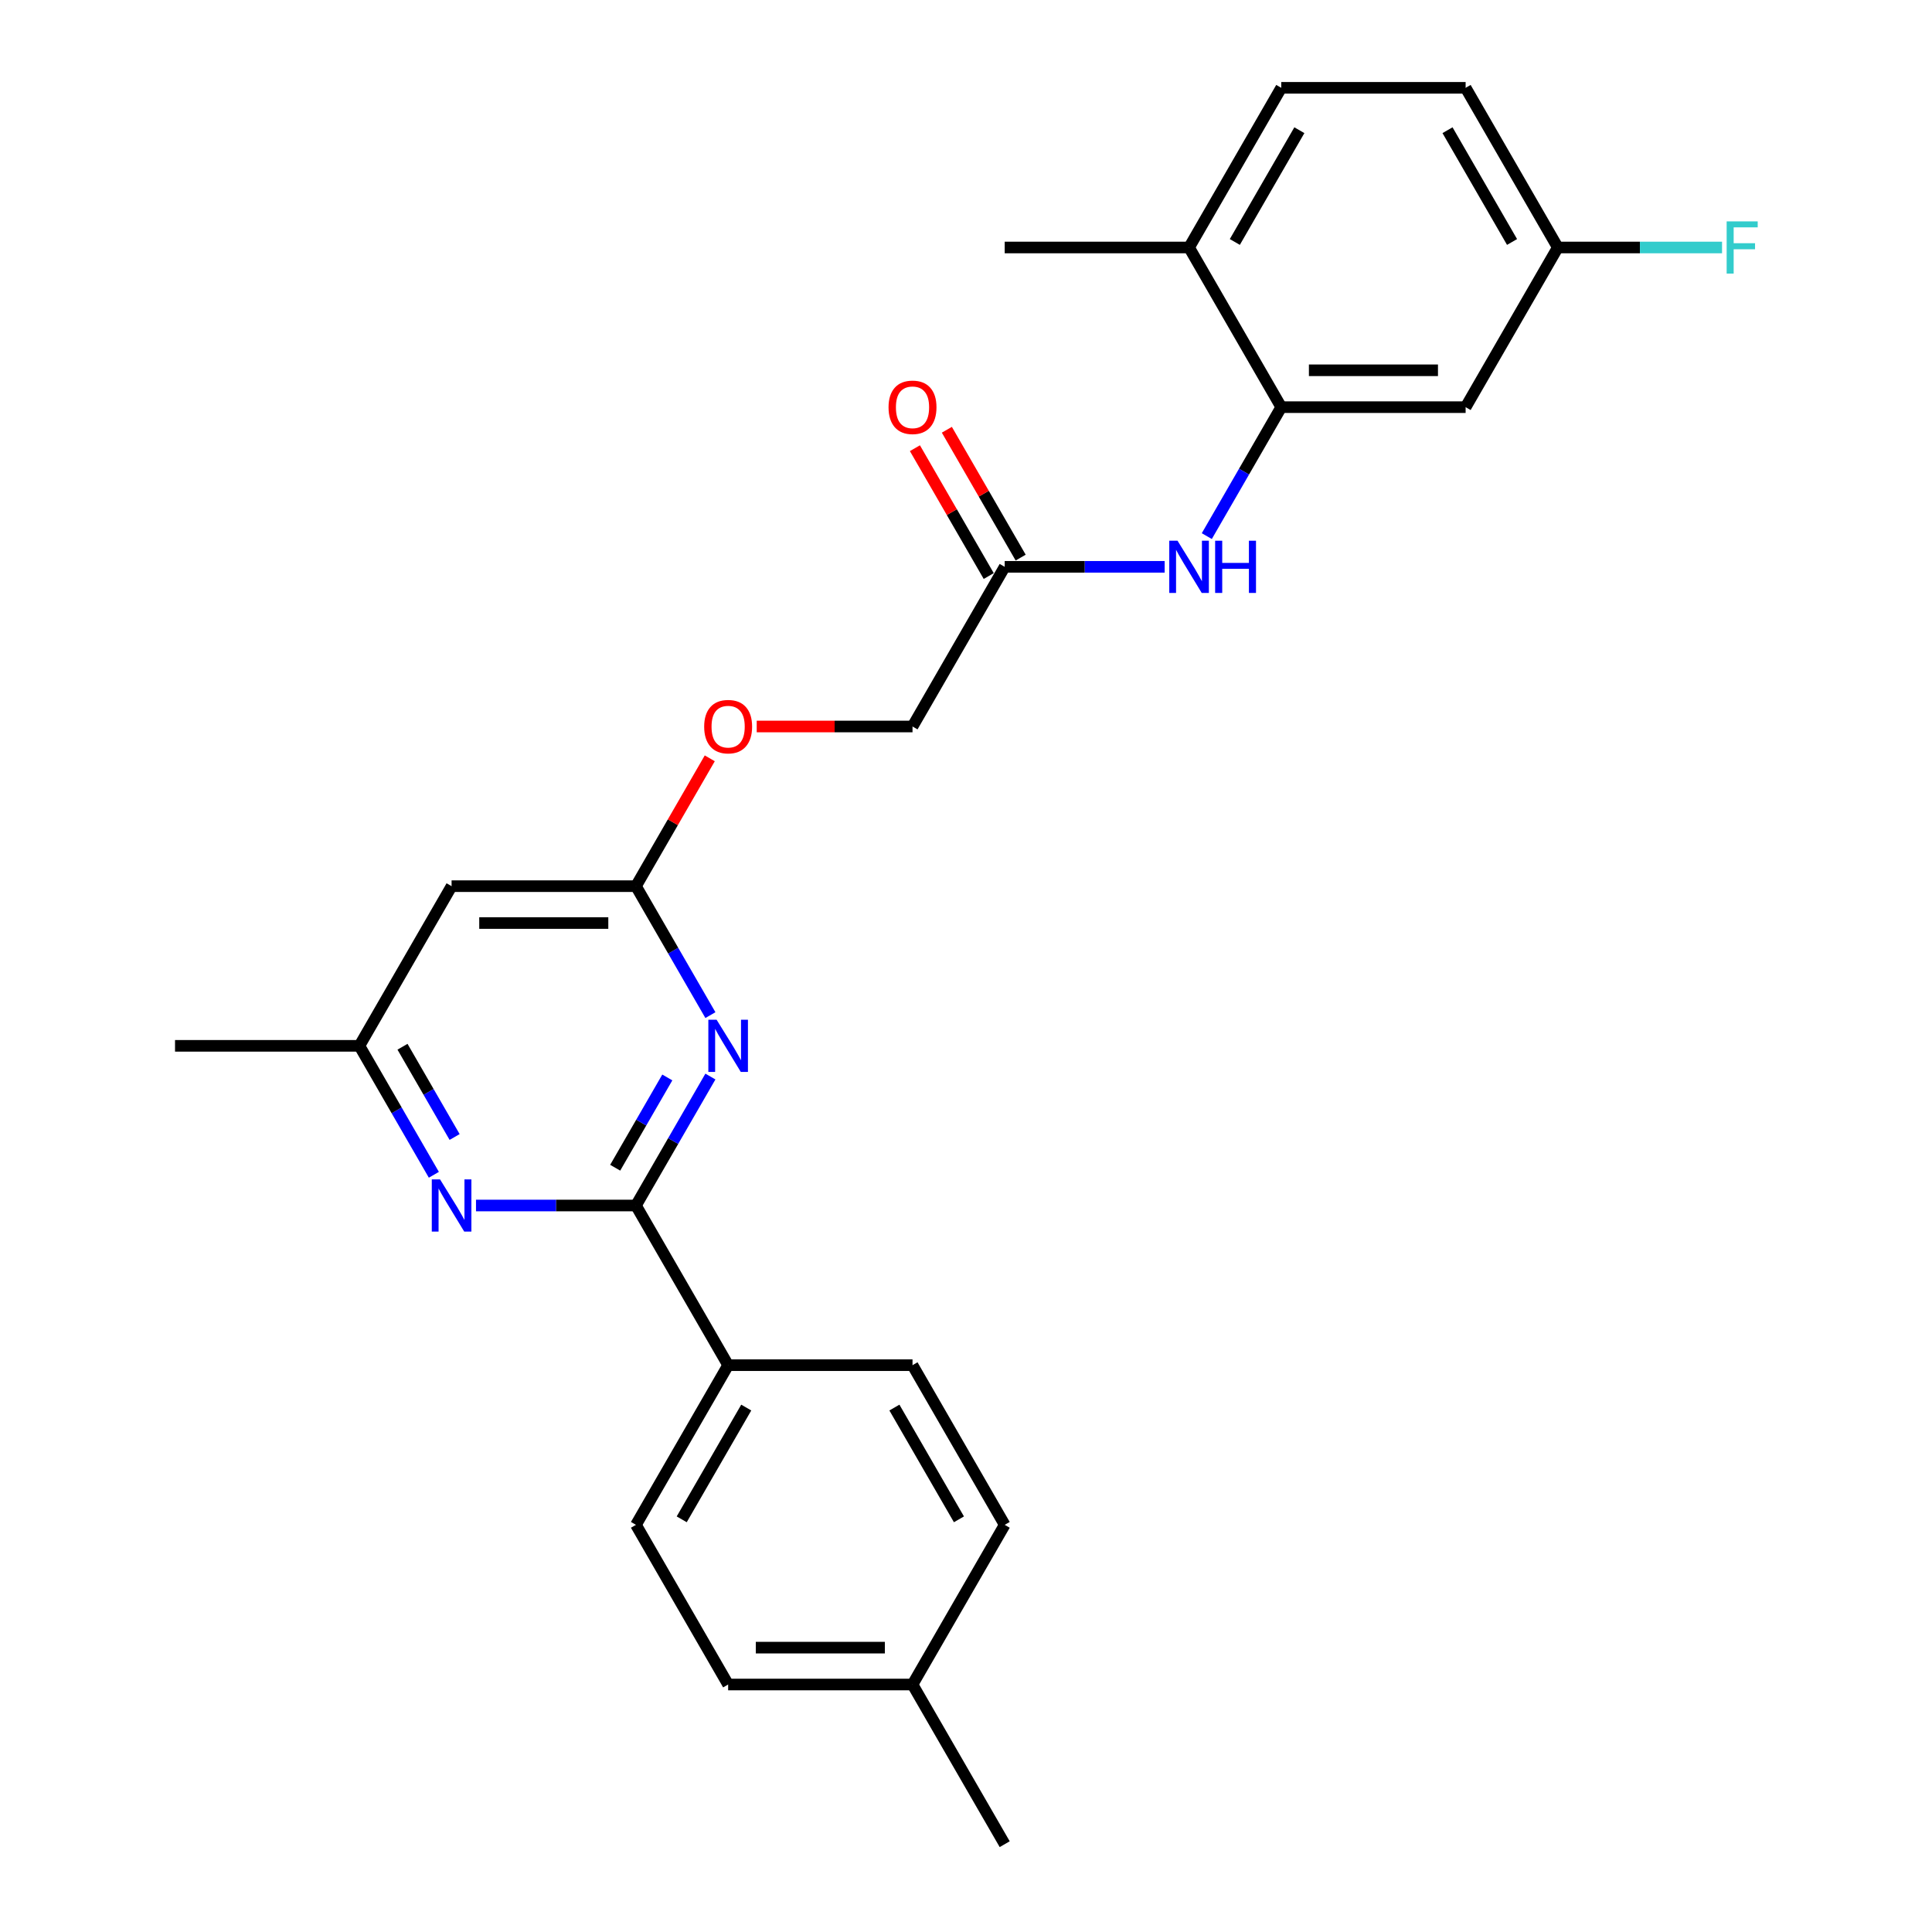 <?xml version='1.0' encoding='iso-8859-1'?>
<svg version='1.1' baseProfile='full'
              xmlns='http://www.w3.org/2000/svg'
                      xmlns:rdkit='http://www.rdkit.org/xml'
                      xmlns:xlink='http://www.w3.org/1999/xlink'
                  xml:space='preserve'
width='1000px' height='1000px' viewBox='0 0 1000 1000'>
<!-- END OF HEADER -->
<rect style='opacity:1.0;fill:#FFFFFF;stroke:none' width='1000' height='1000' x='0' y='0'> </rect>
<path class='bond-0' d='M 329.171,623.967 L 348.439,590.594' style='fill:none;fill-rule:evenodd;stroke:#000000;stroke-width:6px;stroke-linecap:butt;stroke-linejoin:miter;stroke-opacity:1' />
<path class='bond-0' d='M 348.439,590.594 L 367.706,557.221' style='fill:none;fill-rule:evenodd;stroke:#0000FF;stroke-width:6px;stroke-linecap:butt;stroke-linejoin:miter;stroke-opacity:1' />
<path class='bond-0' d='M 318.422,604.412 L 331.91,581.051' style='fill:none;fill-rule:evenodd;stroke:#000000;stroke-width:6px;stroke-linecap:butt;stroke-linejoin:miter;stroke-opacity:1' />
<path class='bond-0' d='M 331.91,581.051 L 345.397,557.69' style='fill:none;fill-rule:evenodd;stroke:#0000FF;stroke-width:6px;stroke-linecap:butt;stroke-linejoin:miter;stroke-opacity:1' />
<path class='bond-1' d='M 329.171,623.967 L 287.773,623.967' style='fill:none;fill-rule:evenodd;stroke:#000000;stroke-width:6px;stroke-linecap:butt;stroke-linejoin:miter;stroke-opacity:1' />
<path class='bond-1' d='M 287.773,623.967 L 246.376,623.967' style='fill:none;fill-rule:evenodd;stroke:#0000FF;stroke-width:6px;stroke-linecap:butt;stroke-linejoin:miter;stroke-opacity:1' />
<path class='bond-8' d='M 329.171,623.967 L 376.885,706.612' style='fill:none;fill-rule:evenodd;stroke:#000000;stroke-width:6px;stroke-linecap:butt;stroke-linejoin:miter;stroke-opacity:1' />
<path class='bond-2' d='M 367.706,525.424 L 348.439,492.051' style='fill:none;fill-rule:evenodd;stroke:#0000FF;stroke-width:6px;stroke-linecap:butt;stroke-linejoin:miter;stroke-opacity:1' />
<path class='bond-2' d='M 348.439,492.051 L 329.171,458.678' style='fill:none;fill-rule:evenodd;stroke:#000000;stroke-width:6px;stroke-linecap:butt;stroke-linejoin:miter;stroke-opacity:1' />
<path class='bond-9' d='M 224.562,608.068 L 205.294,574.695' style='fill:none;fill-rule:evenodd;stroke:#0000FF;stroke-width:6px;stroke-linecap:butt;stroke-linejoin:miter;stroke-opacity:1' />
<path class='bond-9' d='M 205.294,574.695 L 186.026,541.322' style='fill:none;fill-rule:evenodd;stroke:#000000;stroke-width:6px;stroke-linecap:butt;stroke-linejoin:miter;stroke-opacity:1' />
<path class='bond-9' d='M 235.31,588.513 L 221.823,565.152' style='fill:none;fill-rule:evenodd;stroke:#0000FF;stroke-width:6px;stroke-linecap:butt;stroke-linejoin:miter;stroke-opacity:1' />
<path class='bond-9' d='M 221.823,565.152 L 208.335,541.791' style='fill:none;fill-rule:evenodd;stroke:#000000;stroke-width:6px;stroke-linecap:butt;stroke-linejoin:miter;stroke-opacity:1' />
<path class='bond-11' d='M 329.171,458.678 L 348.273,425.591' style='fill:none;fill-rule:evenodd;stroke:#000000;stroke-width:6px;stroke-linecap:butt;stroke-linejoin:miter;stroke-opacity:1' />
<path class='bond-11' d='M 348.273,425.591 L 367.376,392.504' style='fill:none;fill-rule:evenodd;stroke:#FF0000;stroke-width:6px;stroke-linecap:butt;stroke-linejoin:miter;stroke-opacity:1' />
<path class='bond-26' d='M 329.171,458.678 L 233.741,458.678' style='fill:none;fill-rule:evenodd;stroke:#000000;stroke-width:6px;stroke-linecap:butt;stroke-linejoin:miter;stroke-opacity:1' />
<path class='bond-26' d='M 314.856,477.764 L 248.055,477.764' style='fill:none;fill-rule:evenodd;stroke:#000000;stroke-width:6px;stroke-linecap:butt;stroke-linejoin:miter;stroke-opacity:1' />
<path class='bond-3' d='M 663.175,210.744 L 643.907,244.117' style='fill:none;fill-rule:evenodd;stroke:#000000;stroke-width:6px;stroke-linecap:butt;stroke-linejoin:miter;stroke-opacity:1' />
<path class='bond-3' d='M 643.907,244.117 L 624.639,277.49' style='fill:none;fill-rule:evenodd;stroke:#0000FF;stroke-width:6px;stroke-linecap:butt;stroke-linejoin:miter;stroke-opacity:1' />
<path class='bond-7' d='M 663.175,210.744 L 758.605,210.744' style='fill:none;fill-rule:evenodd;stroke:#000000;stroke-width:6px;stroke-linecap:butt;stroke-linejoin:miter;stroke-opacity:1' />
<path class='bond-7' d='M 677.489,191.658 L 744.29,191.658' style='fill:none;fill-rule:evenodd;stroke:#000000;stroke-width:6px;stroke-linecap:butt;stroke-linejoin:miter;stroke-opacity:1' />
<path class='bond-10' d='M 663.175,210.744 L 615.46,128.099' style='fill:none;fill-rule:evenodd;stroke:#000000;stroke-width:6px;stroke-linecap:butt;stroke-linejoin:miter;stroke-opacity:1' />
<path class='bond-4' d='M 602.825,293.388 L 561.428,293.388' style='fill:none;fill-rule:evenodd;stroke:#0000FF;stroke-width:6px;stroke-linecap:butt;stroke-linejoin:miter;stroke-opacity:1' />
<path class='bond-4' d='M 561.428,293.388 L 520.03,293.388' style='fill:none;fill-rule:evenodd;stroke:#000000;stroke-width:6px;stroke-linecap:butt;stroke-linejoin:miter;stroke-opacity:1' />
<path class='bond-5' d='M 233.741,458.678 L 186.026,541.322' style='fill:none;fill-rule:evenodd;stroke:#000000;stroke-width:6px;stroke-linecap:butt;stroke-linejoin:miter;stroke-opacity:1' />
<path class='bond-6' d='M 520.03,293.388 L 472.315,376.033' style='fill:none;fill-rule:evenodd;stroke:#000000;stroke-width:6px;stroke-linecap:butt;stroke-linejoin:miter;stroke-opacity:1' />
<path class='bond-12' d='M 528.295,288.617 L 509.192,255.53' style='fill:none;fill-rule:evenodd;stroke:#000000;stroke-width:6px;stroke-linecap:butt;stroke-linejoin:miter;stroke-opacity:1' />
<path class='bond-12' d='M 509.192,255.53 L 490.089,222.443' style='fill:none;fill-rule:evenodd;stroke:#FF0000;stroke-width:6px;stroke-linecap:butt;stroke-linejoin:miter;stroke-opacity:1' />
<path class='bond-12' d='M 511.766,298.16 L 492.663,265.073' style='fill:none;fill-rule:evenodd;stroke:#000000;stroke-width:6px;stroke-linecap:butt;stroke-linejoin:miter;stroke-opacity:1' />
<path class='bond-12' d='M 492.663,265.073 L 473.56,231.986' style='fill:none;fill-rule:evenodd;stroke:#FF0000;stroke-width:6px;stroke-linecap:butt;stroke-linejoin:miter;stroke-opacity:1' />
<path class='bond-16' d='M 758.605,210.744 L 806.32,128.099' style='fill:none;fill-rule:evenodd;stroke:#000000;stroke-width:6px;stroke-linecap:butt;stroke-linejoin:miter;stroke-opacity:1' />
<path class='bond-13' d='M 376.885,706.612 L 329.171,789.256' style='fill:none;fill-rule:evenodd;stroke:#000000;stroke-width:6px;stroke-linecap:butt;stroke-linejoin:miter;stroke-opacity:1' />
<path class='bond-13' d='M 386.257,728.551 L 352.857,786.402' style='fill:none;fill-rule:evenodd;stroke:#000000;stroke-width:6px;stroke-linecap:butt;stroke-linejoin:miter;stroke-opacity:1' />
<path class='bond-14' d='M 376.885,706.612 L 472.315,706.612' style='fill:none;fill-rule:evenodd;stroke:#000000;stroke-width:6px;stroke-linecap:butt;stroke-linejoin:miter;stroke-opacity:1' />
<path class='bond-23' d='M 186.026,541.322 L 90.596,541.322' style='fill:none;fill-rule:evenodd;stroke:#000000;stroke-width:6px;stroke-linecap:butt;stroke-linejoin:miter;stroke-opacity:1' />
<path class='bond-15' d='M 615.46,128.099 L 663.175,45.455' style='fill:none;fill-rule:evenodd;stroke:#000000;stroke-width:6px;stroke-linecap:butt;stroke-linejoin:miter;stroke-opacity:1' />
<path class='bond-15' d='M 639.146,125.245 L 672.547,67.394' style='fill:none;fill-rule:evenodd;stroke:#000000;stroke-width:6px;stroke-linecap:butt;stroke-linejoin:miter;stroke-opacity:1' />
<path class='bond-24' d='M 615.46,128.099 L 520.03,128.099' style='fill:none;fill-rule:evenodd;stroke:#000000;stroke-width:6px;stroke-linecap:butt;stroke-linejoin:miter;stroke-opacity:1' />
<path class='bond-17' d='M 391.677,376.033 L 431.996,376.033' style='fill:none;fill-rule:evenodd;stroke:#FF0000;stroke-width:6px;stroke-linecap:butt;stroke-linejoin:miter;stroke-opacity:1' />
<path class='bond-17' d='M 431.996,376.033 L 472.315,376.033' style='fill:none;fill-rule:evenodd;stroke:#000000;stroke-width:6px;stroke-linecap:butt;stroke-linejoin:miter;stroke-opacity:1' />
<path class='bond-20' d='M 329.171,789.256 L 376.885,871.901' style='fill:none;fill-rule:evenodd;stroke:#000000;stroke-width:6px;stroke-linecap:butt;stroke-linejoin:miter;stroke-opacity:1' />
<path class='bond-19' d='M 472.315,706.612 L 520.03,789.256' style='fill:none;fill-rule:evenodd;stroke:#000000;stroke-width:6px;stroke-linecap:butt;stroke-linejoin:miter;stroke-opacity:1' />
<path class='bond-19' d='M 462.944,728.551 L 496.344,786.402' style='fill:none;fill-rule:evenodd;stroke:#000000;stroke-width:6px;stroke-linecap:butt;stroke-linejoin:miter;stroke-opacity:1' />
<path class='bond-18' d='M 663.175,45.455 L 758.605,45.455' style='fill:none;fill-rule:evenodd;stroke:#000000;stroke-width:6px;stroke-linecap:butt;stroke-linejoin:miter;stroke-opacity:1' />
<path class='bond-21' d='M 806.32,128.099 L 848.824,128.099' style='fill:none;fill-rule:evenodd;stroke:#000000;stroke-width:6px;stroke-linecap:butt;stroke-linejoin:miter;stroke-opacity:1' />
<path class='bond-21' d='M 848.824,128.099 L 891.328,128.099' style='fill:none;fill-rule:evenodd;stroke:#33CCCC;stroke-width:6px;stroke-linecap:butt;stroke-linejoin:miter;stroke-opacity:1' />
<path class='bond-28' d='M 806.32,128.099 L 758.605,45.455' style='fill:none;fill-rule:evenodd;stroke:#000000;stroke-width:6px;stroke-linecap:butt;stroke-linejoin:miter;stroke-opacity:1' />
<path class='bond-28' d='M 782.633,125.245 L 749.233,67.394' style='fill:none;fill-rule:evenodd;stroke:#000000;stroke-width:6px;stroke-linecap:butt;stroke-linejoin:miter;stroke-opacity:1' />
<path class='bond-22' d='M 520.03,789.256 L 472.315,871.901' style='fill:none;fill-rule:evenodd;stroke:#000000;stroke-width:6px;stroke-linecap:butt;stroke-linejoin:miter;stroke-opacity:1' />
<path class='bond-27' d='M 376.885,871.901 L 472.315,871.901' style='fill:none;fill-rule:evenodd;stroke:#000000;stroke-width:6px;stroke-linecap:butt;stroke-linejoin:miter;stroke-opacity:1' />
<path class='bond-27' d='M 391.2,852.815 L 458.001,852.815' style='fill:none;fill-rule:evenodd;stroke:#000000;stroke-width:6px;stroke-linecap:butt;stroke-linejoin:miter;stroke-opacity:1' />
<path class='bond-25' d='M 472.315,871.901 L 520.03,954.545' style='fill:none;fill-rule:evenodd;stroke:#000000;stroke-width:6px;stroke-linecap:butt;stroke-linejoin:miter;stroke-opacity:1' />
<path  class='atom-1' d='M 370.912 527.809
L 379.767 542.124
Q 380.645 543.536, 382.058 546.094
Q 383.47 548.651, 383.546 548.804
L 383.546 527.809
L 387.135 527.809
L 387.135 554.835
L 383.432 554.835
L 373.927 539.185
Q 372.82 537.352, 371.637 535.253
Q 370.492 533.154, 370.148 532.505
L 370.148 554.835
L 366.636 554.835
L 366.636 527.809
L 370.912 527.809
' fill='#0000FF'/>
<path  class='atom-2' d='M 227.767 610.454
L 236.623 624.769
Q 237.501 626.181, 238.913 628.738
Q 240.325 631.296, 240.402 631.449
L 240.402 610.454
L 243.99 610.454
L 243.99 637.48
L 240.287 637.48
L 230.782 621.829
Q 229.675 619.997, 228.492 617.898
Q 227.347 615.798, 227.003 615.149
L 227.003 637.48
L 223.492 637.48
L 223.492 610.454
L 227.767 610.454
' fill='#0000FF'/>
<path  class='atom-5' d='M 609.486 279.876
L 618.342 294.19
Q 619.22 295.602, 620.632 298.16
Q 622.045 300.717, 622.121 300.87
L 622.121 279.876
L 625.709 279.876
L 625.709 306.901
L 622.006 306.901
L 612.502 291.251
Q 611.395 289.419, 610.211 287.319
Q 609.066 285.22, 608.723 284.571
L 608.723 306.901
L 605.211 306.901
L 605.211 279.876
L 609.486 279.876
' fill='#0000FF'/>
<path  class='atom-5' d='M 628.954 279.876
L 632.618 279.876
L 632.618 291.365
L 646.436 291.365
L 646.436 279.876
L 650.101 279.876
L 650.101 306.901
L 646.436 306.901
L 646.436 294.419
L 632.618 294.419
L 632.618 306.901
L 628.954 306.901
L 628.954 279.876
' fill='#0000FF'/>
<path  class='atom-12' d='M 364.48 376.109
Q 364.48 369.62, 367.686 365.994
Q 370.892 362.368, 376.885 362.368
Q 382.878 362.368, 386.085 365.994
Q 389.291 369.62, 389.291 376.109
Q 389.291 382.675, 386.047 386.416
Q 382.802 390.118, 376.885 390.118
Q 370.931 390.118, 367.686 386.416
Q 364.48 382.713, 364.48 376.109
M 376.885 387.065
Q 381.008 387.065, 383.222 384.316
Q 385.474 381.53, 385.474 376.109
Q 385.474 370.804, 383.222 368.131
Q 381.008 365.421, 376.885 365.421
Q 372.763 365.421, 370.511 368.093
Q 368.297 370.765, 368.297 376.109
Q 368.297 381.568, 370.511 384.316
Q 372.763 387.065, 376.885 387.065
' fill='#FF0000'/>
<path  class='atom-13' d='M 459.909 210.82
Q 459.909 204.331, 463.116 200.705
Q 466.322 197.078, 472.315 197.078
Q 478.308 197.078, 481.515 200.705
Q 484.721 204.331, 484.721 210.82
Q 484.721 217.386, 481.477 221.127
Q 478.232 224.829, 472.315 224.829
Q 466.36 224.829, 463.116 221.127
Q 459.909 217.424, 459.909 210.82
M 472.315 221.775
Q 476.438 221.775, 478.652 219.027
Q 480.904 216.241, 480.904 210.82
Q 480.904 205.514, 478.652 202.842
Q 476.438 200.132, 472.315 200.132
Q 468.193 200.132, 465.941 202.804
Q 463.727 205.476, 463.727 210.82
Q 463.727 216.279, 465.941 219.027
Q 468.193 221.775, 472.315 221.775
' fill='#FF0000'/>
<path  class='atom-22' d='M 893.714 114.586
L 909.785 114.586
L 909.785 117.678
L 897.341 117.678
L 897.341 125.885
L 908.41 125.885
L 908.41 129.015
L 897.341 129.015
L 897.341 141.612
L 893.714 141.612
L 893.714 114.586
' fill='#33CCCC'/>
</svg>
